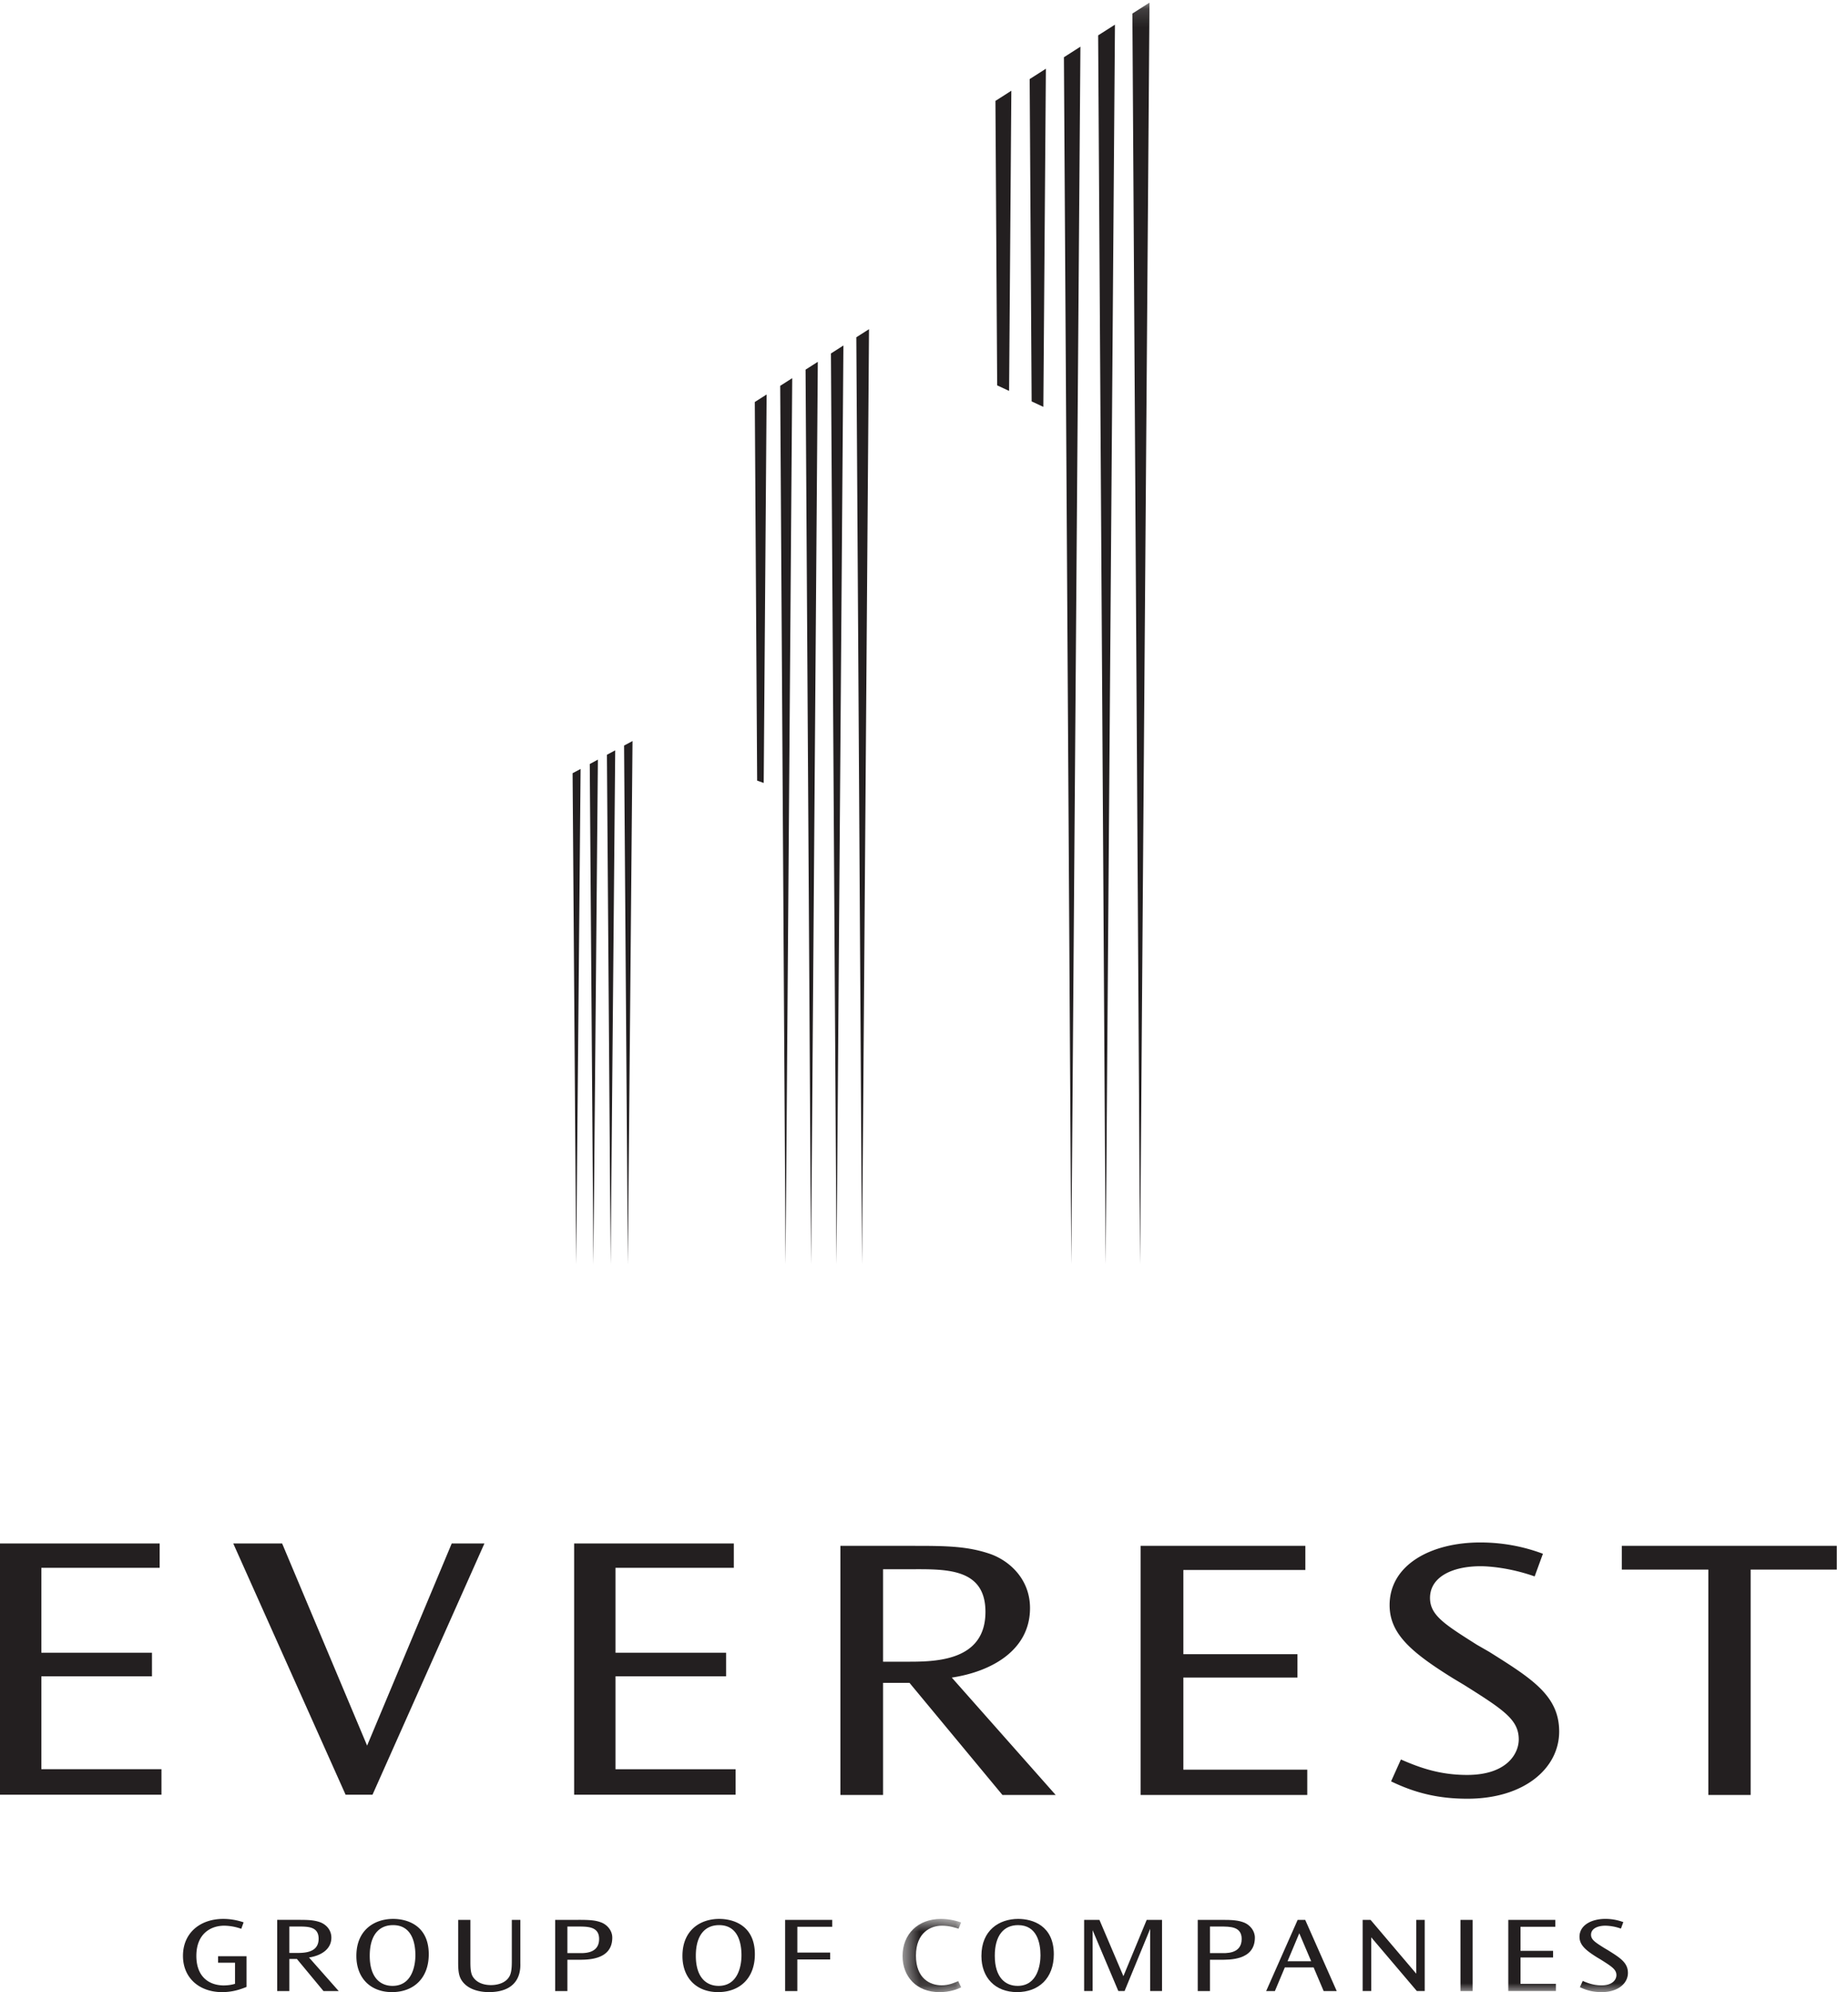 <svg xmlns="http://www.w3.org/2000/svg" xmlns:xlink="http://www.w3.org/1999/xlink" width="103" height="111" viewBox="0 0 103 111">
    <defs>
        <path id="a" d="M.555.79h3.266v4.08H.555z"/>
        <path id="c" d="M0 111h102.963V.146H0z"/>
    </defs>
    <g fill="none" fill-rule="evenodd">
        <path fill="#231F20" d="M0 86v14h9v-1.421H2.305v-5.175H8.47v-1.315H2.305v-4.732h6.593V86zM15.724 86l4.737 11.264L25.178 86H27l-6.238 14h-1.5L13 86zM40.9 86v1.357h-6.595v4.732h6.166v1.315h-6.166v5.177H41V100h-9V86z"/>
        <g>
            <path fill="#231F20" d="M49.218 87.437v5.152h1.202c1.534 0 4.505.065 4.505-2.776 0-2.5-2.295-2.376-4.274-2.376h-1.433zm1.75-1.303c1.809 0 2.988.02 4.253.462 1.095.4 2.188 1.43 2.188 3.006 0 2.336-2.125 3.534-4.36 3.872l5.79 6.54h-2.967l-5.18-6.246h-1.474v6.246H46.84v-13.88h4.128zM72.754 86.133v1.346h-6.799v4.69h6.36v1.304h-6.36v5.132h6.907v1.408h-9.287v-13.88zM85.535 87.837c-1.37-.483-2.548-.568-3.011-.568-1.6 0-2.821.61-2.821 1.766 0 .968.819 1.474 2.611 2.609l.694.399c2.377 1.493 3.894 2.44 3.894 4.438 0 2.038-1.937 3.743-5.114 3.743-1.559 0-2.865-.294-4.255-.968l.548-1.219c.967.42 2.106.862 3.686.862 2.23 0 2.882-1.2 2.882-1.977 0-1.094-.822-1.64-3.032-3.029l-.63-.378c-2.337-1.453-3.536-2.482-3.536-4.079 0-2.251 2.315-3.491 5.052-3.491 1.199 0 2.377.21 3.493.63l-.461 1.262zM102.375 86.133v1.324h-4.8v12.556h-2.358V87.457h-4.822v-1.324zM13.448 107.472a2.953 2.953 0 0 0-.946-.174c-.788 0-1.558.476-1.558 1.682 0 1.118.65 1.628 1.498 1.647.32 0 .537-.053.657-.09v-1.177h-.944v-.362h1.586v1.712c-.377.151-.793.289-1.364.289-1.27 0-2.179-.792-2.179-2.02 0-1.278.957-2.059 2.244-2.059.385 0 .77.065 1.136.191l-.13.36zM16.127 107.346v1.472h.343c.44 0 1.289.018 1.289-.793 0-.715-.657-.679-1.222-.679h-.41zm.5-.373c.518 0 .854.006 1.216.133.31.114.626.409.626.859 0 .667-.608 1.01-1.246 1.105l1.654 1.87h-.848l-1.48-1.786h-.422v1.786h-.677v-3.967h1.178zM20.608 108.975c0 1.219.595 1.677 1.268 1.677 1.13 0 1.276-1.214 1.276-1.701 0-.703-.199-1.684-1.245-1.684-.811 0-1.299.59-1.299 1.701v.007zm-.745.005c0-1.43.99-2.06 2.05-2.06.793 0 1.984.367 1.984 1.97 0 1.335-.841 2.109-2.05 2.109-1.216 0-1.984-.805-1.984-2.013v-.006zM26.218 106.974v2.306c0 .463.023.736.192.938.265.336.699.39.957.39.234 0 .837-.054 1.06-.552.082-.203.1-.445.1-.787v-2.295h.475v2.408c0 .205.11 1.617-1.755 1.617-.541 0-1.252-.156-1.565-.738-.078-.158-.145-.35-.145-.879v-2.408h.681zM31.624 107.346v1.479h.603c.227 0 1.165.083 1.165-.787 0-.703-.65-.692-1.203-.692h-.565zm.607-.373c.655 0 .975.02 1.323.162.3.133.579.445.572.841-.011 1.256-1.414 1.22-1.919 1.22h-.583v1.744h-.68v-3.967h1.287zM38.783 108.975c0 1.219.596 1.677 1.269 1.677 1.13 0 1.275-1.214 1.275-1.701 0-.703-.2-1.684-1.246-1.684-.81 0-1.298.59-1.298 1.701v.007zm-.746.005c0-1.43.99-2.06 2.05-2.06.795 0 1.986.367 1.986 1.97 0 1.335-.843 2.109-2.052 2.109-1.216 0-1.984-.805-1.984-2.013v-.006zM46.384 106.974v.384h-1.943v1.437h1.828v.385H44.44v1.76h-.68v-3.966z"/>
            <g transform="translate(49.75 106.13)">
                <mask id="b" fill="#fff">
                    <use xlink:href="#a"/>
                </mask>
                <path fill="#231F20" d="M3.677 1.337c-.158-.05-.51-.17-.928-.17-.618 0-1.448.374-1.448 1.671 0 1.28.793 1.652 1.433 1.652.385 0 .69-.133.925-.233l.162.349c-.265.12-.637.264-1.215.264C1.33 4.87.555 4.003.555 2.856.555 1.642 1.408.79 2.697.79c.492 0 .91.12 1.12.198l-.14.349z" mask="url(#b)"/>
            </g>
            <path fill="#231F20" d="M55.446 108.975c0 1.219.595 1.677 1.27 1.677 1.128 0 1.276-1.214 1.276-1.701 0-.703-.2-1.684-1.248-1.684-.81 0-1.298.59-1.298 1.701v.007zm-.746.005c0-1.43.991-2.06 2.05-2.06.797 0 1.985.367 1.985 1.97 0 1.335-.84 2.109-2.05 2.109-1.216 0-1.985-.805-1.985-2.013v-.006zM61.278 106.974l1.336 3.136 1.298-3.136h.855v3.965h-.66v-3.467l-1.428 3.467h-.348l-1.433-3.39v3.39h-.473v-3.965zM67.438 107.346v1.479h.603c.228 0 1.165.083 1.165-.787 0-.703-.65-.692-1.202-.692h-.566zm.608-.373c.655 0 .973.02 1.323.162.3.133.578.445.573.841-.013 1.256-1.415 1.22-1.92 1.22h-.584v1.744h-.68v-3.967h1.288zM71.762 109.28h1.318l-.663-1.56-.655 1.56zm.985-2.306l1.756 3.966h-.728l-.559-1.317h-1.605l-.553 1.317h-.487l1.755-3.966h.42zM76.39 106.974l2.546 2.998v-2.998h.473v3.965h-.44l-2.542-2.993v2.993h-.478v-3.965z"/>
            <mask id="d" fill="#fff">
                <use xlink:href="#c"/>
            </mask>
            <path fill="#231F20" d="M81.4 110.94h.68v-3.966h-.68zM86.687 106.974v.384h-1.94v1.341h1.815v.372h-1.815v1.466h1.971v.402h-2.652v-3.965zM90.344 107.46a2.762 2.762 0 0 0-.86-.162c-.458 0-.806.173-.806.504 0 .276.232.423.746.746l.196.115c.681.425 1.114.696 1.114 1.266 0 .584-.553 1.071-1.461 1.071-.446 0-.818-.084-1.216-.276l.158-.349c.276.12.601.247 1.053.247.635 0 .824-.343.824-.565 0-.313-.236-.469-.867-.867l-.18-.107c-.67-.414-1.01-.71-1.01-1.167 0-.643.66-.997 1.442-.997.343 0 .68.06 1 .18l-.133.361zM64.068.146l-.526 70.3L63.115.755zM60.218 2.601l-.509 67.845-.41-67.257zM62.143 1.374l-.517 69.071-.42-68.474zM32.36 42.844l-.246 27.601-.2-27.362zM33.324 42.326l-.25 28.12-.203-27.876zM34.289 41.808l-.255 28.638-.207-28.39zM35.254 41.29l-.26 29.156-.21-28.903zM48.435 18.342l-.39 52.104-.317-51.653zM44.155 21.071l-.37 49.374-.3-48.947zM45.581 20.161l-.377 50.285-.305-49.85zM47.008 19.251l-.383 51.194-.312-50.75zM42.566 43.625l.162-21.645-.658.42.13 21.095zM56.243 21.781l.125-16.725-.887.566.097 15.85zM58.152 22.67l.141-18.84-.903.576.109 17.96z" mask="url(#d)"/>
        </g>
    </g>
</svg>
